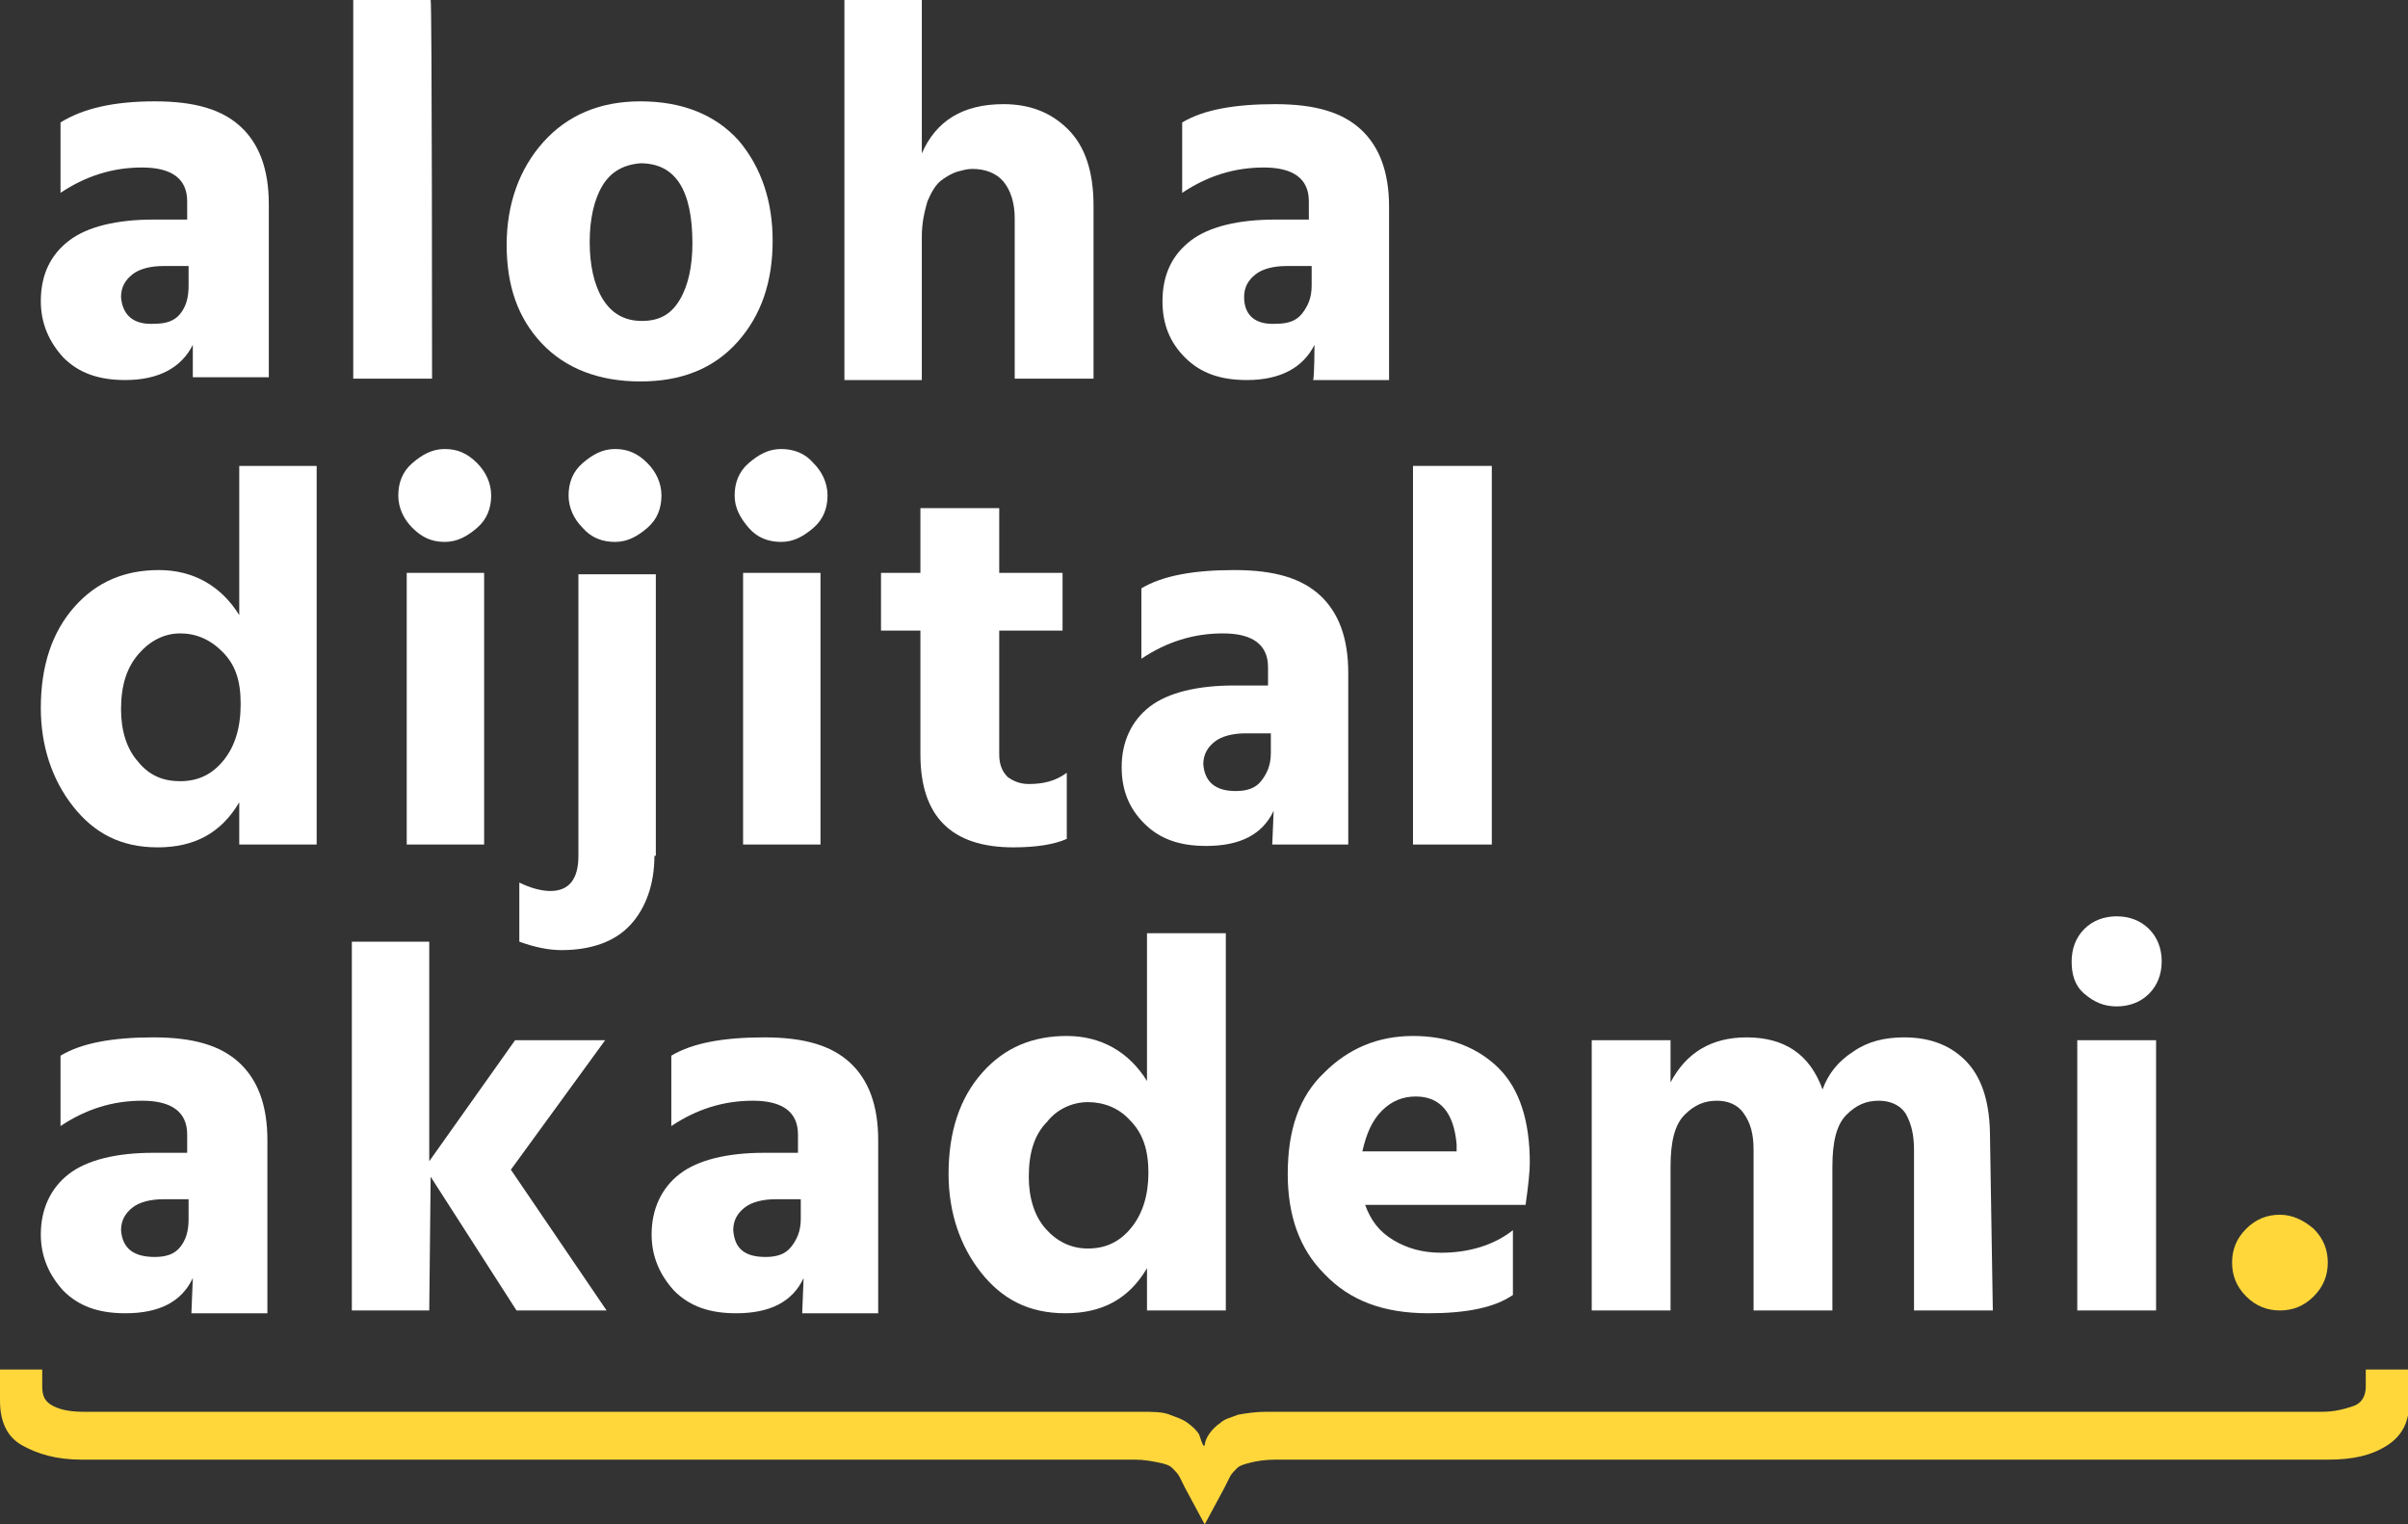 <?xml version="1.0" encoding="UTF-8"?> <svg xmlns="http://www.w3.org/2000/svg" xmlns:xlink="http://www.w3.org/1999/xlink" version="1.1" id="uuid-21f29976-9795-45be-978b-bc2a01c9478a" x="0px" y="0px" viewBox="0 0 171.1 108.3" style="enable-background:new 0 0 171.1 108.3;" xml:space="preserve"><rect x="0" y="0" width="171.1" height="108.3" fill="#333333" stroke="none"/> <style type="text/css"> .st0{fill:#FFD73B;} .st1{fill:#FFFFFF;} </style> <g id="uuid-d1c83685-e235-422b-905d-756e78c4cc36"> <g> <path class="st0" d="M164.4,87.3c0.7,0.7,1,1.5,1,2.4s-0.3,1.7-1,2.4s-1.5,1-2.4,1s-1.7-0.3-2.4-1s-1-1.5-1-2.4s0.3-1.7,1-2.4 s1.5-1,2.4-1S163.7,86.7,164.4,87.3z"></path> <path class="st1" d="M13.7,24.5c-0.8,1.6-2.4,2.5-4.8,2.5c-1.9,0-3.3-0.5-4.4-1.6c-1-1.1-1.6-2.4-1.6-4c0-1.9,0.7-3.3,2-4.3 c1.3-1,3.4-1.5,6-1.5h2.4v-1.3c0-1.6-1.1-2.4-3.2-2.4s-4,0.6-5.8,1.8v-5C5.9,7.7,8.1,7.2,11,7.2s4.8,0.6,6.1,1.8s2,3,2,5.5v12.3 h-5.4L13.7,24.5C13.7,24.5,13.7,24.5,13.7,24.5z M11,23c0.8,0,1.4-0.2,1.8-0.7s0.6-1.1,0.6-2v-1.4h-1.8c-0.9,0-1.7,0.2-2.2,0.6 s-0.8,0.9-0.8,1.6C8.7,22.4,9.5,23.1,11,23z"></path> <path class="st1" d="M30.7,26.9h-5.6V0h5.5C30.7,0,30.7,26.9,30.7,26.9z"></path> <path class="st1" d="M54.9,17.1c0,2.9-0.8,5.3-2.5,7.2s-4,2.8-6.9,2.8s-5.3-0.9-7-2.7c-1.7-1.8-2.5-4.1-2.5-7s0.9-5.4,2.6-7.3 s4-2.9,6.9-2.9s5.3,0.9,7,2.8C54.1,11.9,54.9,14.3,54.9,17.1z M42.8,13.2c-0.6,1-0.9,2.4-0.9,4s0.3,3,0.9,4c0.6,1,1.5,1.6,2.8,1.6 s2.1-0.5,2.7-1.5s0.9-2.4,0.9-4c0-3.8-1.2-5.7-3.7-5.7C44.3,11.7,43.4,12.2,42.8,13.2z"></path> <path class="st1" d="M77.7,26.9h-5.6V15.5c0-1.1-0.3-2-0.8-2.6s-1.3-0.9-2.2-0.9c-0.4,0-0.7,0.1-1.1,0.2c-0.3,0.1-0.7,0.3-1.1,0.6 s-0.7,0.8-1,1.5c-0.2,0.7-0.4,1.5-0.4,2.5v10.2h-5.5V0h5.5v10.9c1-2.3,2.9-3.5,5.8-3.5c1.9,0,3.4,0.6,4.6,1.8s1.8,3,1.8,5.4 C77.7,14.6,77.7,26.9,77.7,26.9z"></path> <path class="st1" d="M93.4,24.5C92.6,26.1,91,27,88.6,27c-1.9,0-3.3-0.5-4.4-1.6c-1.1-1.1-1.6-2.4-1.6-4c0-1.9,0.7-3.3,2-4.3 c1.3-1,3.4-1.5,6-1.5h2.4v-1.3c0-1.6-1.1-2.4-3.2-2.4s-4,0.6-5.8,1.8v-5c1.5-0.9,3.7-1.3,6.6-1.3s4.8,0.6,6.1,1.8 c1.3,1.2,2,3,2,5.5v12.3h-5.4C93.4,26.8,93.4,24.5,93.4,24.5z M90.7,23c0.8,0,1.4-0.2,1.8-0.7s0.7-1.1,0.7-2v-1.4h-1.8 c-0.9,0-1.7,0.2-2.2,0.6c-0.5,0.4-0.8,0.9-0.8,1.6C88.4,22.4,89.2,23.1,90.7,23z"></path> <path class="st1" d="M22.5,60H17v-3c-1.3,2.2-3.2,3.2-5.8,3.2s-4.5-1-6-2.9s-2.3-4.3-2.3-7c0-3,0.8-5.4,2.4-7.2 c1.6-1.8,3.6-2.6,6-2.6s4.4,1.1,5.7,3.2V33.1h5.5L22.5,60C22.5,60,22.5,60,22.5,60z M8.6,50.4c0,1.5,0.4,2.8,1.2,3.7 c0.8,1,1.8,1.4,3,1.4c1.3,0,2.3-0.5,3.1-1.5c0.8-1,1.2-2.3,1.2-4s-0.4-2.8-1.3-3.7c-0.9-0.9-1.9-1.3-3-1.3s-2.1,0.5-2.9,1.4 C9,47.4,8.6,48.7,8.6,50.4z"></path> <path class="st1" d="M33.9,32.9c0.6,0.6,1,1.4,1,2.3s-0.3,1.7-1,2.3s-1.4,1-2.3,1s-1.6-0.3-2.3-1c-0.6-0.6-1-1.4-1-2.3 s0.3-1.7,1-2.3s1.4-1,2.3-1S33.2,32.2,33.9,32.9z M34.4,60h-5.5V40.7h5.5L34.4,60L34.4,60z"></path> <path class="st1" d="M46.5,60.8c0,2-0.6,3.7-1.7,4.9c-1.1,1.2-2.8,1.8-4.9,1.8c-0.9,0-1.9-0.2-3-0.6v-4.2c0.8,0.4,1.6,0.6,2.2,0.6 c1.3,0,2-0.8,2-2.5v-20h5.5V60.8L46.5,60.8z M46,32.9c0.6,0.6,1,1.4,1,2.3s-0.3,1.7-1,2.3s-1.4,1-2.3,1s-1.7-0.3-2.3-1 c-0.6-0.6-1-1.4-1-2.3s0.3-1.7,1-2.3s1.4-1,2.3-1S45.3,32.2,46,32.9z"></path> <path class="st1" d="M57.8,32.9c0.6,0.6,1,1.4,1,2.3s-0.3,1.7-1,2.3s-1.4,1-2.3,1s-1.7-0.3-2.3-1s-1-1.4-1-2.3s0.3-1.7,1-2.3 s1.4-1,2.3-1S57.2,32.2,57.8,32.9z M58.3,60h-5.5V40.7h5.5V60z"></path> <path class="st1" d="M75.8,59.6c-0.9,0.4-2.2,0.6-3.8,0.6c-4.4,0-6.6-2.2-6.6-6.6v-8.8h-2.8v-4.1h2.8v-4.6H71v4.6h4.5v4.1H71v8.8 c0,0.7,0.2,1.2,0.6,1.6c0.4,0.3,0.9,0.5,1.5,0.5c1,0,1.9-0.2,2.7-0.8L75.8,59.6L75.8,59.6L75.8,59.6z"></path> <path class="st1" d="M90.5,57.6c-0.8,1.7-2.4,2.5-4.8,2.5c-1.9,0-3.3-0.5-4.4-1.6c-1.1-1.1-1.6-2.4-1.6-4c0-1.8,0.7-3.3,2-4.3 c1.3-1,3.4-1.5,6-1.5h2.4v-1.3c0-1.6-1.1-2.4-3.2-2.4s-4,0.6-5.8,1.8v-5c1.5-0.9,3.7-1.3,6.6-1.3s4.8,0.6,6.1,1.8 c1.3,1.2,2,3,2,5.5V60h-5.4L90.5,57.6C90.5,57.6,90.5,57.6,90.5,57.6z M87.8,56.2c0.8,0,1.4-0.2,1.8-0.7s0.7-1.1,0.7-2v-1.4h-1.8 c-0.9,0-1.7,0.2-2.2,0.6c-0.5,0.4-0.8,0.9-0.8,1.6C85.6,55.5,86.3,56.2,87.8,56.2z"></path> <path class="st1" d="M106,60h-5.6V33.1h5.6V60z"></path> <path class="st1" d="M13.7,90.8c-0.8,1.7-2.4,2.5-4.8,2.5c-1.9,0-3.3-0.5-4.4-1.6c-1-1.1-1.6-2.4-1.6-4c0-1.8,0.7-3.3,2-4.3 c1.3-1,3.4-1.5,6-1.5h2.4v-1.3c0-1.6-1.1-2.4-3.2-2.4s-4,0.6-5.8,1.8v-5c1.5-0.9,3.7-1.3,6.6-1.3s4.8,0.6,6.1,1.8s2,3,2,5.5v12.3 h-5.4L13.7,90.8C13.7,90.8,13.7,90.8,13.7,90.8z M11,89.3c0.8,0,1.4-0.2,1.8-0.7s0.6-1.1,0.6-2v-1.4h-1.8c-0.9,0-1.7,0.2-2.2,0.6 s-0.8,0.9-0.8,1.6C8.7,88.7,9.5,89.3,11,89.3z"></path> <path class="st1" d="M30.5,93.1H25V66.9h5.5v15.6l6.1-8.6H43l-6.7,9.2l6.8,10h-6.4l-6.1-9.5L30.5,93.1L30.5,93.1L30.5,93.1z"></path> <path class="st1" d="M57.1,90.8c-0.8,1.7-2.4,2.5-4.8,2.5c-1.9,0-3.3-0.5-4.4-1.6c-1-1.1-1.6-2.4-1.6-4c0-1.8,0.7-3.3,2-4.3 c1.3-1,3.4-1.5,6-1.5h2.4v-1.3c0-1.6-1.1-2.4-3.2-2.4s-4,0.6-5.8,1.8v-5c1.5-0.9,3.7-1.3,6.6-1.3s4.8,0.6,6.1,1.8 c1.3,1.2,2,3,2,5.5v12.3h-5.4L57.1,90.8C57.1,90.8,57.1,90.8,57.1,90.8z M54.4,89.3c0.8,0,1.4-0.2,1.8-0.7s0.7-1.1,0.7-2v-1.4 h-1.8c-0.9,0-1.7,0.2-2.2,0.6c-0.5,0.4-0.8,0.9-0.8,1.6C52.2,88.7,52.9,89.3,54.4,89.3z"></path> <path class="st1" d="M87.1,93.1h-5.6v-3c-1.3,2.2-3.2,3.2-5.8,3.2s-4.5-1-6-2.9c-1.5-1.9-2.3-4.3-2.3-7c0-3,0.8-5.4,2.4-7.2 c1.6-1.8,3.6-2.6,6-2.6s4.4,1.1,5.7,3.2V66.3h5.6L87.1,93.1C87.1,93.1,87.1,93.1,87.1,93.1z M73.1,83.6c0,1.5,0.4,2.8,1.2,3.7 c0.8,0.9,1.8,1.4,3,1.4c1.3,0,2.3-0.5,3.1-1.5c0.8-1,1.2-2.3,1.2-3.9s-0.4-2.8-1.3-3.7c-0.8-0.9-1.9-1.3-3-1.3s-2.2,0.5-2.9,1.4 C73.5,80.6,73.1,81.9,73.1,83.6z"></path> <path class="st1" d="M107.5,92c-1.3,0.9-3.3,1.3-6,1.3c-3.2,0-5.6-0.9-7.4-2.8c-1.8-1.8-2.6-4.2-2.6-7.1c0-3.1,0.8-5.5,2.6-7.2 c1.7-1.7,3.8-2.6,6.3-2.6s4.6,0.8,6.1,2.3s2.2,3.8,2.2,6.7c0,0.6-0.1,1.6-0.3,3H97c0.4,1.1,1,1.9,2,2.5s2.1,0.9,3.4,0.9 c1.9,0,3.7-0.5,5.1-1.6L107.5,92C107.5,92,107.5,92,107.5,92z M100.6,77.9c-0.9,0-1.7,0.3-2.4,1s-1.1,1.6-1.4,2.9h6.7v-0.5 C103.3,79,102.3,77.9,100.6,77.9z"></path> <path class="st1" d="M141.6,93.1h-5.6V81.7c0-1.1-0.2-1.9-0.6-2.6c-0.4-0.6-1.1-0.9-1.9-0.9c-0.9,0-1.6,0.3-2.3,1 c-0.7,0.7-1,1.9-1,3.7v10.2h-5.6V81.7c0-1.1-0.2-1.9-0.7-2.6c-0.4-0.6-1.1-0.9-1.9-0.9c-0.9,0-1.6,0.3-2.3,1c-0.7,0.7-1,1.9-1,3.7 v10.2h-5.6V73.9h5.6v3c1.1-2.1,2.9-3.2,5.4-3.2c2.7,0,4.5,1.2,5.4,3.7c0.4-1.1,1.1-2,2.2-2.7c1-0.7,2.2-1,3.6-1 c1.9,0,3.4,0.6,4.5,1.8c1.1,1.2,1.6,3,1.6,5.3L141.6,93.1L141.6,93.1z"></path> <path class="st1" d="M152.7,66c0.6,0.6,0.9,1.4,0.9,2.3s-0.3,1.7-0.9,2.3c-0.6,0.6-1.4,0.9-2.3,0.9s-1.6-0.3-2.3-0.9 s-0.9-1.4-0.9-2.3s0.3-1.7,0.9-2.3c0.6-0.6,1.4-0.9,2.3-0.9S152.1,65.4,152.7,66z M153.2,93.1h-5.6V73.9h5.6V93.1z"></path> <path class="st0" d="M168.1,97.3v1.2c0,0.7-0.3,1.2-0.9,1.4s-1.3,0.4-2.2,0.4H90c-0.8,0-1.4,0.1-2,0.2c-0.5,0.2-1,0.3-1.3,0.6 c-0.3,0.2-0.6,0.5-0.8,0.8s-0.3,0.6-0.3,0.8h-0.1c-0.1-0.2-0.2-0.5-0.3-0.8c-0.2-0.3-0.4-0.5-0.8-0.8s-0.8-0.4-1.3-0.6 c-0.5-0.2-1.2-0.2-2-0.2H6c-0.9,0-1.6-0.1-2.2-0.4S3,99.2,3,98.5v-1.2H0v2.2c0,1.5,0.5,2.6,1.6,3.2s2.4,1,4.2,1h74.8 c0.7,0,1.2,0.1,1.7,0.2s0.8,0.2,1,0.4s0.4,0.4,0.5,0.6l0.4,0.8l1.4,2.6l1.4-2.6l0.4-0.8c0.1-0.2,0.3-0.4,0.5-0.6s0.6-0.3,1-0.4 s1-0.2,1.7-0.2h74.8c1.8,0,3.1-0.3,4.2-1s1.6-1.7,1.6-3.2v-2.2H168.1z"></path> </g> </g> </svg> 